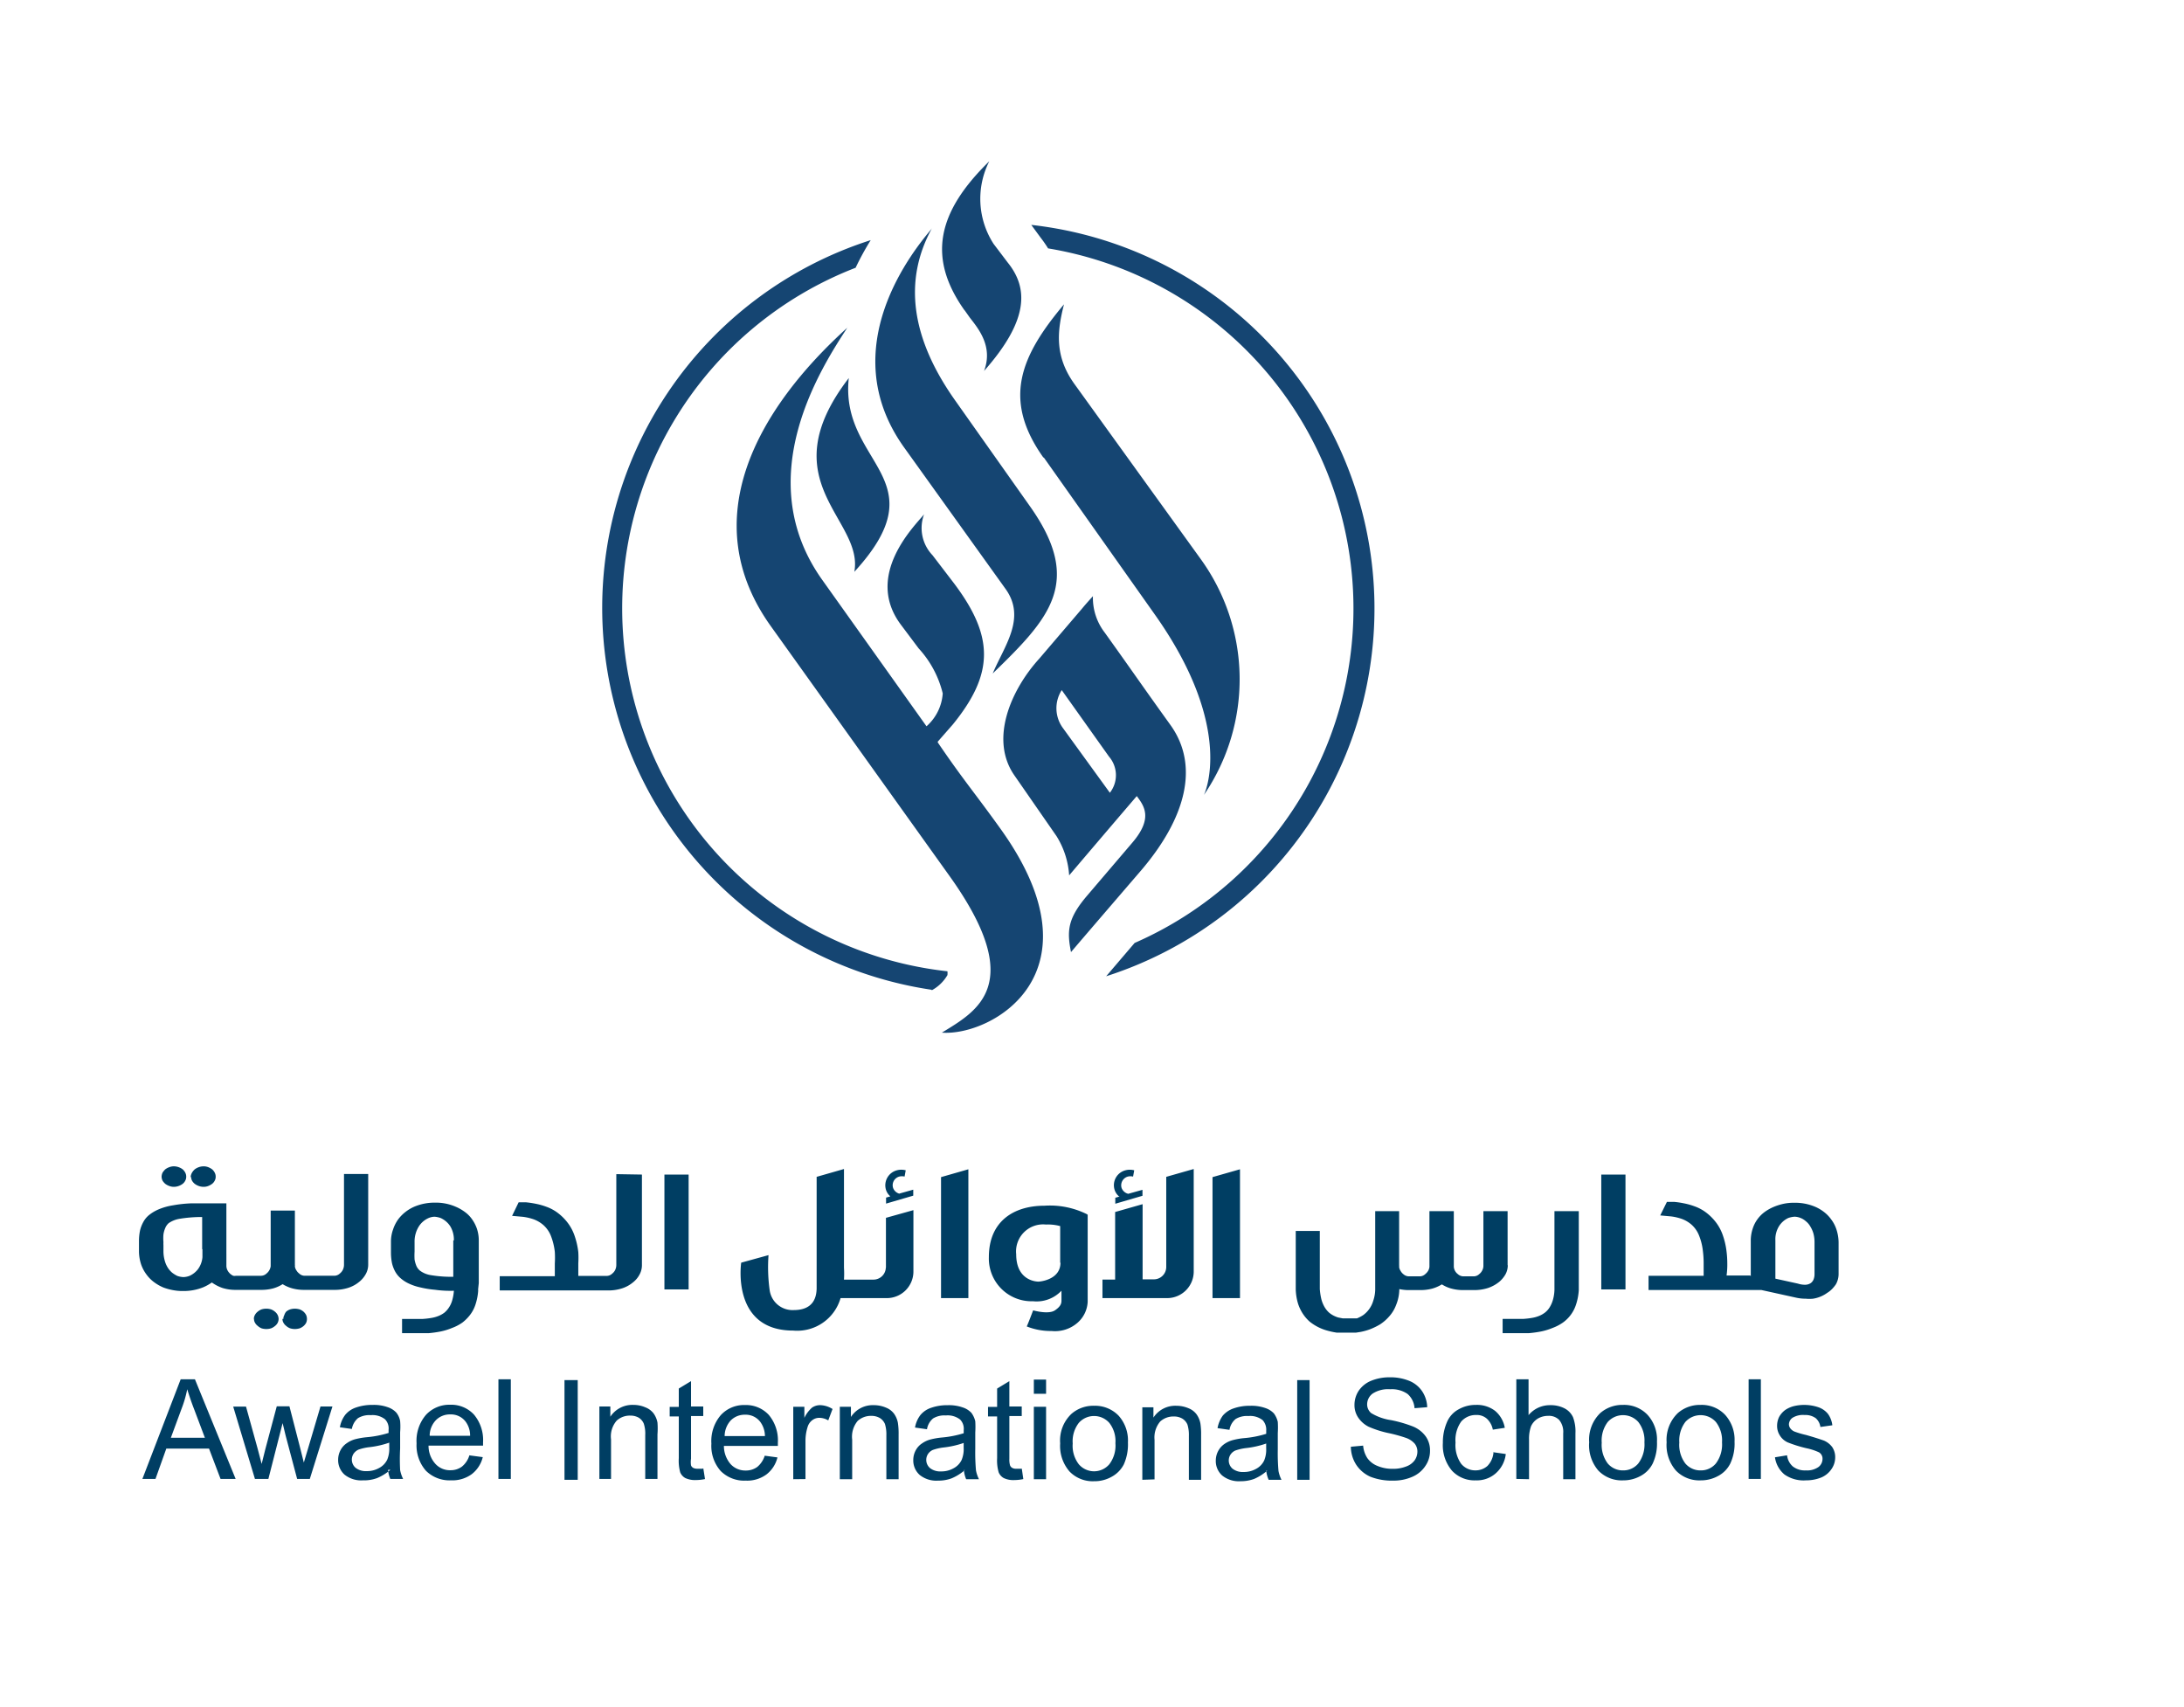 <svg xmlns="http://www.w3.org/2000/svg" xmlns:xlink="http://www.w3.org/1999/xlink" width="357" height="279" viewBox="0 0 357 279">
  <defs>
    <clipPath id="clip-logo_1">
      <rect width="357" height="279"/>
    </clipPath>
  </defs>
  <g id="logo_1" data-name="logo – 1" clip-path="url(#clip-logo_1)">
    <g id="Group_13519" data-name="Group 13519" transform="translate(22.718 26.36)">
      <path id="Path_20959" data-name="Path 20959" d="M325.016,270.281a1.513,1.513,0,0,1-1.094-.977,1.466,1.466,0,0,1,1.024-1.838,1.791,1.791,0,0,1,.861,0l.186-1.024a2.767,2.767,0,0,0-1.443,0,2.537,2.537,0,0,0-1.792,3.165,2.327,2.327,0,0,0,.721,1.094l-.7.209v.977l4.445-1.3v-.977l-2.327.652Zm35.953.442-.721.209v.977l4.445-1.3v-.977l-2.327.652h0a1.536,1.536,0,0,1-1.094-.977,1.489,1.489,0,0,1,1.024-1.838,1.791,1.791,0,0,1,.861,0l.186-1.024a2.767,2.767,0,0,0-1.443,0,2.513,2.513,0,0,0-1.769,3.165,2.327,2.327,0,0,0,.721,1.094Zm-5.329,2.909a13.589,13.589,0,0,0-6.981-1.4c-4.91,0-9.075,2.467-9.075,8.4a6.981,6.981,0,0,0,7.214,7.214,5.585,5.585,0,0,0,4.654-1.722v1.536c0,.419,0,.954-1.07,1.675s-3.56,0-3.56,0-.884,2.327-1.047,2.63a10.541,10.541,0,0,0,4.049.745,5.585,5.585,0,0,0,4.282-1.373,4.841,4.841,0,0,0,1.629-3.4V273.725Zm-4.352,7.912c0,2.769-3.281,3.095-3.607,3.095s-3.63-.14-3.63-4.468a4.421,4.421,0,0,1,4.863-4.863,7.563,7.563,0,0,1,2.327.256v5.98Zm-28.529.814v-8.145l4.491-1.257V283.1a4.352,4.352,0,0,1-4.3,4.235h-7.609a7.377,7.377,0,0,1-7.749,5.306c-10.169,0-8.494-11.1-8.494-11.1l4.468-1.233a27.132,27.132,0,0,0,.186,5.724,3.77,3.77,0,0,0,3.933,3.258c3.4,0,3.7-2.327,3.747-3.467V278.17h0V267.512l4.468-1.28v16.126a15.847,15.847,0,0,1,0,1.955h4.84a2.024,2.024,0,0,0,2-1.955Zm9.006,4.98h4.468v-21.06l-4.468,1.28v19.826Zm44.376-19.826v19.826h4.491v-21.06l-4.491,1.28Zm-7.563,14.846V267.512l4.491-1.28V283.1a4.352,4.352,0,0,1-4.305,4.235H358.153v-3.025h2.071V273.26l4.491-1.28v12.287h1.862a2.024,2.024,0,0,0,2-1.955Zm95.547,1.419v-5.864a6.146,6.146,0,0,1,.3-1.885,5.422,5.422,0,0,1,2-2.792,7.369,7.369,0,0,1,1.513-.838,9.548,9.548,0,0,1,1.582-.489,8.234,8.234,0,0,1,1.7-.163h.163a8.555,8.555,0,0,1,1.536.14,8.353,8.353,0,0,1,1.606.466,6.511,6.511,0,0,1,1.513.861,5.748,5.748,0,0,1,1.233,1.257,5.585,5.585,0,0,1,.861,1.652,7.123,7.123,0,0,1,.349,2.048h0v5.259a3.443,3.443,0,0,1-.442,1.652,6.044,6.044,0,0,1-.605.745,4,4,0,0,1-.814.652,5.328,5.328,0,0,1-2.327.954,6.376,6.376,0,0,1-1.164,0,7.228,7.228,0,0,1-1.559-.163h0l-5.7-1.257H447.417v-2.327h9.006v-2.071a15.557,15.557,0,0,0-.116-1.908,9.519,9.519,0,0,0-.675-2.7,4.653,4.653,0,0,0-1.187-1.675,5.143,5.143,0,0,0-1.559-.931,8.549,8.549,0,0,0-1.769-.419l-1.792-.163,1.094-2.211h1.21a14.108,14.108,0,0,1,1.559.233,11.01,11.01,0,0,1,1.745.489,6.978,6.978,0,0,1,1.745.908,8.352,8.352,0,0,1,1.559,1.466,7.467,7.467,0,0,1,1.233,2.118,12.325,12.325,0,0,1,.7,2.932,15.2,15.2,0,0,1,.116,1.815,12.934,12.934,0,0,1-.116,2.071h3.886Zm4,.372,3.7.814a3.836,3.836,0,0,0,1.047.186h.209a1.651,1.651,0,0,0,.861-.279,1.4,1.4,0,0,0,.465-.628,2.327,2.327,0,0,0,.14-.814v-5.236a5.428,5.428,0,0,0-.186-1.443,4.659,4.659,0,0,0-.512-1.14,2.864,2.864,0,0,0-.721-.838,2.791,2.791,0,0,0-.861-.535,2.745,2.745,0,0,0-1-.209,4.052,4.052,0,0,0-1,.209,3.583,3.583,0,0,0-1.513,1.326,4.047,4.047,0,0,0-.605,2.327v6.26Zm-24.48-17.01v18.779h-3.956V267.14Zm-7.633,5.98v12.915a9.309,9.309,0,0,1-.442,2.327,5.771,5.771,0,0,1-2.164,2.979,7.4,7.4,0,0,1-1.652.861,10.4,10.4,0,0,1-1.885.582,18,18,0,0,1-2,.279h-4.305v-2.327h3.328a13,13,0,0,0,1.443-.163,5.489,5.489,0,0,0,1.187-.326,4.094,4.094,0,0,0,.977-.559,3.259,3.259,0,0,0,.745-.838,4.771,4.771,0,0,0,.535-1.21,6.648,6.648,0,0,0,.256-1.652V273.12Zm-11.635,8.866V273.12h-3.956v8.866h0a1.6,1.6,0,0,1-.186.814,1.745,1.745,0,0,1-.489.605,1.326,1.326,0,0,1-.884.372H417.12a1.373,1.373,0,0,1-.884-.372,1.652,1.652,0,0,1-.652-1.187v-9.1H411.6v9.1a1.652,1.652,0,0,1-.209.651,2.1,2.1,0,0,1-.465.535,1.327,1.327,0,0,1-.884.372h-1.838a1.373,1.373,0,0,1-.884-.372,1.653,1.653,0,0,1-.442-.535,1.374,1.374,0,0,1-.233-.651.652.652,0,0,0,0-.233V273.12h-3.909v12.822a6.025,6.025,0,0,1-.326,1.838,4.421,4.421,0,0,1-1.629,2.327,5.394,5.394,0,0,1-1.024.535h-2.35l-.721-.14a4.365,4.365,0,0,1-.7-.279,3.748,3.748,0,0,1-.838-.559,3.913,3.913,0,0,1-.7-.884,5.237,5.237,0,0,1-.512-1.257,10.193,10.193,0,0,1-.256-1.675v-9.494h-3.933V285.9a8.958,8.958,0,0,0,.372,2.327,6.768,6.768,0,0,0,.814,1.7,6.423,6.423,0,0,0,1.094,1.257,7.929,7.929,0,0,0,2.886,1.466,12.592,12.592,0,0,0,1.513.326H399.6l.745-.116a9.834,9.834,0,0,0,1.513-.419,11.068,11.068,0,0,0,1.675-.814,7.118,7.118,0,0,0,1.489-1.3,5.8,5.8,0,0,0,1.117-1.838,6.981,6.981,0,0,0,.535-2.467v-.163a7.236,7.236,0,0,0,1.606.163h1.792a7.5,7.5,0,0,0,1.955-.233,6.213,6.213,0,0,0,1.605-.7,5.581,5.581,0,0,0,1.606.7,7.208,7.208,0,0,0,1.931.233h1.7a7.287,7.287,0,0,0,2.327-.349,5.958,5.958,0,0,0,1.815-1,4.653,4.653,0,0,0,1.024-1.233,3.165,3.165,0,0,0,.372-1.513ZM214.948,280.1v1.885h0a1.606,1.606,0,0,0,.186.814,2,2,0,0,0,.931.884,1.234,1.234,0,0,0,.465,0h4.1a1.327,1.327,0,0,0,.884-.372,1.861,1.861,0,0,0,.675-1.187v-9.1h3.956v8.866a.651.651,0,0,1,0,.233,1.372,1.372,0,0,0,.233.651,1.722,1.722,0,0,0,.465.535,1.3,1.3,0,0,0,.884.372h4.887a1.327,1.327,0,0,0,.884-.372,1.744,1.744,0,0,0,.489-.605,1.908,1.908,0,0,0,.186-.815V267.047h3.956v14.846a3.187,3.187,0,0,1-.4,1.513,4.258,4.258,0,0,1-1.024,1.233,5.351,5.351,0,0,1-1.792,1,7.259,7.259,0,0,1-2.327.349H227.7a7.206,7.206,0,0,1-1.931-.233,6.052,6.052,0,0,1-1.629-.7,5.751,5.751,0,0,1-1.582.7,7.5,7.5,0,0,1-1.955.233H216.53a7.2,7.2,0,0,1-2.187-.3,6.653,6.653,0,0,1-1.769-.908,7.958,7.958,0,0,1-1.373.768,8.536,8.536,0,0,1-3.258.628h-.163a8.185,8.185,0,0,1-1.536-.14,9.089,9.089,0,0,1-1.606-.442,7.284,7.284,0,0,1-1.536-.884,5.746,5.746,0,0,1-1.233-1.257,6.026,6.026,0,0,1-.861-1.629,7.118,7.118,0,0,1-.349-2.048v-1.838a8.516,8.516,0,0,1,.163-1.606,5.4,5.4,0,0,1,.512-1.373,3.769,3.769,0,0,1,.954-1.187,6.662,6.662,0,0,1,1.606-.954,10.053,10.053,0,0,1,2.327-.651,21.109,21.109,0,0,1,3.048-.326h5.678V280.1Zm75.558-12.961v18.779H286.55V267.14Zm-7.633,0v14.846a3.188,3.188,0,0,1-.4,1.513,3.909,3.909,0,0,1-1.024,1.233,5.35,5.35,0,0,1-1.792,1,7.258,7.258,0,0,1-2.327.349H259.627v-2.327h9.006v-2.071a15.531,15.531,0,0,0,0-1.908,10.352,10.352,0,0,0-.675-2.7,4.653,4.653,0,0,0-1.187-1.675,5.144,5.144,0,0,0-1.559-.931,8.529,8.529,0,0,0-1.769-.419l-1.792-.163,1.07-2.211h1.21a14.96,14.96,0,0,1,1.559.233,11.007,11.007,0,0,1,1.745.489,6.98,6.98,0,0,1,1.745.908,8.36,8.36,0,0,1,1.559,1.466,7.47,7.47,0,0,1,1.233,2.118,12.334,12.334,0,0,1,.7,2.932,15.2,15.2,0,0,1,0,1.815v2.071h4.654a1.327,1.327,0,0,0,.884-.372,1.745,1.745,0,0,0,.489-.6,1.908,1.908,0,0,0,.186-.815V267.07Zm-26.761,18.9a9.308,9.308,0,0,1-.442,2.327,5.612,5.612,0,0,1-.884,1.7,6.676,6.676,0,0,1-1.28,1.28,7.4,7.4,0,0,1-1.652.861,10.4,10.4,0,0,1-1.885.582,17.985,17.985,0,0,1-2,.279h-4.305v-2.327h3.328a13,13,0,0,0,1.443-.163,5.488,5.488,0,0,0,1.187-.326,4.215,4.215,0,0,0,.954-.535,3.7,3.7,0,0,0,.745-.838,4.118,4.118,0,0,0,.535-1.164,7.425,7.425,0,0,0,.279-1.582,18.14,18.14,0,0,1-3.095-.163,16.073,16.073,0,0,1-2.327-.372,8.745,8.745,0,0,1-1.862-.605,5.748,5.748,0,0,1-1.373-.861,4.048,4.048,0,0,1-.954-1.164,5.4,5.4,0,0,1-.512-1.373,8.941,8.941,0,0,1-.163-1.606v-1.838a5.819,5.819,0,0,1,.349-2.048,6.118,6.118,0,0,1,.838-1.652,6.425,6.425,0,0,1,1.257-1.257,6.522,6.522,0,0,1,1.513-.861,8.517,8.517,0,0,1,3.165-.605h.163a8.073,8.073,0,0,1,3.258.652,7.2,7.2,0,0,1,1.489.838,4.98,4.98,0,0,1,1.21,1.21,5.98,5.98,0,0,1,.814,1.582,6.142,6.142,0,0,1,.3,1.885v6.981l-.116,1.094Zm-3.979-8.145a4.236,4.236,0,0,0-.605-2.327,3.7,3.7,0,0,0-1.559-1.326,3.888,3.888,0,0,0-.977-.21,2.651,2.651,0,0,0-.977.209,3.607,3.607,0,0,0-1.606,1.373,4.654,4.654,0,0,0-.7,2.583v1.536a11.064,11.064,0,0,0,0,1.3,4.962,4.962,0,0,0,.3,1.047,2.094,2.094,0,0,0,.582.768,4,4,0,0,0,1.862.745,20.085,20.085,0,0,0,3.584.256v-5.934Zm-32.695,12.868a1.28,1.28,0,0,1,.163-.652,1.653,1.653,0,0,1,.465-.559,2.143,2.143,0,0,1,.628-.372,2.672,2.672,0,0,1,1.559,0,2.142,2.142,0,0,1,.628.372,1.652,1.652,0,0,1,.442.535,1.582,1.582,0,0,1,.163.651,1.49,1.49,0,0,1-.163.652,1.558,1.558,0,0,1-.442.512,2.14,2.14,0,0,1-.628.372,2.671,2.671,0,0,1-1.559,0,2.139,2.139,0,0,1-.628-.4,1.558,1.558,0,0,1-.442-.512,1.234,1.234,0,0,1-.163-.652Zm4.817,0a1.28,1.28,0,0,1,.163-.652,1.655,1.655,0,0,1,.3-.559,1.978,1.978,0,0,1,.652-.372,2.7,2.7,0,0,1,.791-.116,2.934,2.934,0,0,1,.768.116,2.138,2.138,0,0,1,.628.372,1.956,1.956,0,0,1,.419.535,1.558,1.558,0,0,1,.14.652,1.489,1.489,0,0,1-.14.651,1.839,1.839,0,0,1-.419.512,2.142,2.142,0,0,1-.628.372,2.93,2.93,0,0,1-.768.116,2.7,2.7,0,0,1-.791-.116,1.976,1.976,0,0,1-.652-.4,1.558,1.558,0,0,1-.442-.512,1.233,1.233,0,0,1-.163-.652Zm-19.9-23.27a1.583,1.583,0,0,0,.163.652,2.327,2.327,0,0,0,.442.512,2.471,2.471,0,0,0,.652.349,2.049,2.049,0,0,0,.768.14,2.328,2.328,0,0,0,.768-.14,2.468,2.468,0,0,0,.652-.349,1.467,1.467,0,0,0,.419-.512,1.28,1.28,0,0,0,.163-.652,1.374,1.374,0,0,0-.163-.675,1.767,1.767,0,0,0-.419-.535,2.465,2.465,0,0,0-.652-.349,2.328,2.328,0,0,0-.768-.14,2.049,2.049,0,0,0-.768.14,2.465,2.465,0,0,0-.652.349,3.184,3.184,0,0,0-.442.535,1.7,1.7,0,0,0-.163.675Zm6.632,11.845v-5.259a22.418,22.418,0,0,0-3.607.279,4.424,4.424,0,0,0-1.862.721,2.139,2.139,0,0,0-.559.791,4.281,4.281,0,0,0-.3,1.047,7.352,7.352,0,0,0,0,1.28,3.445,3.445,0,0,0,0,.489v1.047a5.7,5.7,0,0,0,.209,1.466,4.212,4.212,0,0,0,.489,1.14,3.609,3.609,0,0,0,.721.838,4.791,4.791,0,0,0,.861.535,3.4,3.4,0,0,0,.977.186,2.978,2.978,0,0,0,1.024-.209,3.63,3.63,0,0,0,1.373-1.094,3.864,3.864,0,0,0,.721-1.955v-1.3Zm-1.815-11.845a1.584,1.584,0,0,0,.163.652,1.838,1.838,0,0,0,.442.512,2.468,2.468,0,0,0,.652.349,2.327,2.327,0,0,0,.791.14,2.049,2.049,0,0,0,.768-.14,2.723,2.723,0,0,0,.628-.349,1.466,1.466,0,0,0,.419-.512,1.28,1.28,0,0,0,.163-.651,1.374,1.374,0,0,0-.163-.675,1.769,1.769,0,0,0-.419-.535,2.717,2.717,0,0,0-.628-.349,2.049,2.049,0,0,0-.768-.14,2.327,2.327,0,0,0-.791.14,2.465,2.465,0,0,0-.652.349,2.323,2.323,0,0,0-.442.535,1.7,1.7,0,0,0-.233.768Z" transform="translate(-200.66 -101.502)" fill="#003e63" fill-rule="evenodd"/>
      <path id="Path_20960" data-name="Path 20960" d="M275.6,297.226V285.382h1.792v1.675a4.3,4.3,0,0,1,3.77-1.931,4.817,4.817,0,0,1,1.955.4,3.072,3.072,0,0,1,1.35,1,3.747,3.747,0,0,1,.628,1.489,12.343,12.343,0,0,1,0,1.931v7.284h-2v-7.19a5.165,5.165,0,0,0-.233-1.838,2.07,2.07,0,0,0-.815-.977,2.7,2.7,0,0,0-1.4-.349,3.164,3.164,0,0,0-2.211.814,3.932,3.932,0,0,0-.931,3.071v6.469Zm122.82-5.259,2.025-.186a4.42,4.42,0,0,0,.675,2.025,3.676,3.676,0,0,0,1.629,1.28,6.213,6.213,0,0,0,2.513.489,5.82,5.82,0,0,0,2.187-.372,2.933,2.933,0,0,0,1.4-1,2.468,2.468,0,0,0,.465-1.419,2.071,2.071,0,0,0-.442-1.326,3.422,3.422,0,0,0-1.466-.954,24.013,24.013,0,0,0-2.909-.791,16.686,16.686,0,0,1-3.165-1.024,4.467,4.467,0,0,1-1.722-1.536,3.608,3.608,0,0,1-.582-2.024,4.189,4.189,0,0,1,.7-2.327,4.515,4.515,0,0,1,2.048-1.629,7.843,7.843,0,0,1,3-.558,8.147,8.147,0,0,1,3.211.582,4.653,4.653,0,0,1,2.118,1.722,4.981,4.981,0,0,1,.814,2.583l-2.071.163a3.4,3.4,0,0,0-1.14-2.327,4.491,4.491,0,0,0-2.839-.768,4.654,4.654,0,0,0-2.862.7,2.187,2.187,0,0,0-.908,1.745,1.862,1.862,0,0,0,.651,1.443A8.611,8.611,0,0,0,405,287.615a20.952,20.952,0,0,1,3.607,1.047,4.817,4.817,0,0,1,2.094,1.652,3.956,3.956,0,0,1,.675,2.327,4.3,4.3,0,0,1-.745,2.443,4.817,4.817,0,0,1-2.141,1.792,7.564,7.564,0,0,1-3.141.628,9.61,9.61,0,0,1-3.7-.628,5.4,5.4,0,0,1-2.327-1.955,5.491,5.491,0,0,1-.884-2.932Zm23.387.908,1.955.279a4.933,4.933,0,0,1-1.652,3.165,4.653,4.653,0,0,1-3.258,1.14,5,5,0,0,1-3.886-1.582,6.423,6.423,0,0,1-1.489-4.538,8.285,8.285,0,0,1,.652-3.351,4.235,4.235,0,0,1,1.931-2.141,5.586,5.586,0,0,1,2.816-.721,4.865,4.865,0,0,1,3.141.977,4.654,4.654,0,0,1,1.582,2.769l-1.955.3a3.258,3.258,0,0,0-.977-1.792,2.466,2.466,0,0,0-1.722-.605,3.165,3.165,0,0,0-2.467,1.07,5.212,5.212,0,0,0-.931,3.444,5.305,5.305,0,0,0,.908,3.444,2.955,2.955,0,0,0,2.327,1.094,2.909,2.909,0,0,0,1.978-.721,3.584,3.584,0,0,0,1-2.327Zm3.677,4.352V280.937h2V286.8a4.514,4.514,0,0,1,3.537-1.629,4.888,4.888,0,0,1,2.327.512,3.1,3.1,0,0,1,1.4,1.443,6.632,6.632,0,0,1,.4,2.653v7.493h-2V289.78a3.072,3.072,0,0,0-.652-2.187,2.327,2.327,0,0,0-1.815-.675,3.282,3.282,0,0,0-1.675.442,2.886,2.886,0,0,0-1.117,1.257,6.1,6.1,0,0,0-.326,2.187v6.469Zm13.962-5.934a5.05,5.05,0,0,0,.977,3.4,3.211,3.211,0,0,0,2.513,1.14,3.165,3.165,0,0,0,2.49-1.14,5.167,5.167,0,0,0,1-3.444,4.934,4.934,0,0,0-1-3.328,3.351,3.351,0,0,0-5,0A5.027,5.027,0,0,0,439.443,291.292Zm-2.048,0a6.05,6.05,0,0,1,1.815-4.84,5.492,5.492,0,0,1,3.723-1.327,5.26,5.26,0,0,1,3.979,1.606,5.98,5.98,0,0,1,1.559,4.4,7.656,7.656,0,0,1-.7,3.584,4.653,4.653,0,0,1-1.978,2.024,5.817,5.817,0,0,1-2.862.721,5.306,5.306,0,0,1-4.026-1.582,6.329,6.329,0,0,1-1.513-4.654Zm14.73,0a5.05,5.05,0,0,0,.977,3.4,3.211,3.211,0,0,0,2.513,1.14,3.165,3.165,0,0,0,2.49-1.14,5.166,5.166,0,0,0,1-3.444,4.934,4.934,0,0,0-1-3.328,3.351,3.351,0,0,0-5,0,5.028,5.028,0,0,0-.977,3.374Zm-2.071,0a6.05,6.05,0,0,1,1.838-4.84,5.492,5.492,0,0,1,3.723-1.327,5.259,5.259,0,0,1,3.979,1.606,6.074,6.074,0,0,1,1.559,4.4,7.655,7.655,0,0,1-.7,3.584,4.655,4.655,0,0,1-1.978,2.024,5.817,5.817,0,0,1-2.862.721,5.306,5.306,0,0,1-4.026-1.582,6.353,6.353,0,0,1-1.536-4.654Zm13.4,5.934V280.937h2v16.289Zm4.305-3.537,1.978-.326a2.863,2.863,0,0,0,.931,1.815,3.188,3.188,0,0,0,2.141.652,3.234,3.234,0,0,0,2.071-.558,1.676,1.676,0,0,0,.652-1.326,1.187,1.187,0,0,0-.582-1.07,9.309,9.309,0,0,0-2.071-.675,21.289,21.289,0,0,1-3.048-.954,2.931,2.931,0,0,1-1.28-1.14,2.84,2.84,0,0,1-.442-1.582,3.235,3.235,0,0,1,.349-1.466,3.537,3.537,0,0,1,1-1.117,4.654,4.654,0,0,1,1.257-.582,7.26,7.26,0,0,1,4.189.163,3.445,3.445,0,0,1,1.536,1.094,4,4,0,0,1,.7,1.838l-1.955.279a2.327,2.327,0,0,0-.768-1.443,2.863,2.863,0,0,0-1.815-.512,3.234,3.234,0,0,0-1.955.442,1.349,1.349,0,0,0-.605,1.07,1.118,1.118,0,0,0,.256.7,1.63,1.63,0,0,0,.768.535,14.34,14.34,0,0,0,1.769.512c1.4.4,2.327.7,2.955.931a3.328,3.328,0,0,1,1.326,1.047,2.954,2.954,0,0,1,.489,1.722A3.351,3.351,0,0,1,477,295.62a3.792,3.792,0,0,1-1.675,1.373,6.586,6.586,0,0,1-2.49.465,5.445,5.445,0,0,1-3.514-.954,4.445,4.445,0,0,1-1.559-2.816ZM205.554,290.5h5.562l-1.7-4.514c-.535-1.373-.908-2.513-1.187-3.421a18.616,18.616,0,0,1-.908,3.141l-1.769,4.794Zm-4.654,6.725,6.26-16.289h2.327l6.655,16.289h-2.467l-1.885-4.957h-6.981l-1.769,4.957Zm18.453,0h2.141l2.327-9.122.489,2.024,1.885,7.1h2.071l3.7-11.845h-1.955l-2.025,6.841-.7,2.327-.582-2.327-1.769-6.865h-2.071l-1.862,6.981c-.372,1.489-.582,2.327-.605,2.443l-.675-2.56-1.885-6.818h-2.094l3.56,11.845Zm21.921-5.934a15.107,15.107,0,0,1-3.281.745,8.165,8.165,0,0,0-1.769.4,2,2,0,0,0-.791.652,1.769,1.769,0,0,0,.326,2.327,2.7,2.7,0,0,0,1.792.535,4,4,0,0,0,2.048-.512,3.025,3.025,0,0,0,1.326-1.373,4.653,4.653,0,0,0,.326-2v-.721Zm.163,4.445a8,8,0,0,1-2.164,1.35,6.212,6.212,0,0,1-2.327.372,4.328,4.328,0,0,1-3-.931,3.165,3.165,0,0,1-1.047-2.443,3.327,3.327,0,0,1,.4-1.582,3.1,3.1,0,0,1,1.047-1.14,4.282,4.282,0,0,1,1.443-.652,11.63,11.63,0,0,1,1.769-.3,16.922,16.922,0,0,0,3.584-.7V289.2a2.141,2.141,0,0,0-.582-1.722,3.3,3.3,0,0,0-2.327-.675,3.56,3.56,0,0,0-2.094.489,3,3,0,0,0-1,1.769l-1.955-.279a4.655,4.655,0,0,1,.884-2.048,3.84,3.84,0,0,1,1.768-1.187,7.936,7.936,0,0,1,2.7-.419,6.7,6.7,0,0,1,2.467.372,3.351,3.351,0,0,1,1.4.884,3.118,3.118,0,0,1,.628,1.373,11.151,11.151,0,0,1,0,1.838v2.653a33.321,33.321,0,0,0,0,3.537,5.563,5.563,0,0,0,.489,1.443h-2.094a4.816,4.816,0,0,1-.372-1.489Zm6.446-5.562h6.586a3.793,3.793,0,0,0-.745-2.327,3,3,0,0,0-2.49-1.164,3.188,3.188,0,0,0-2.327.908,3.7,3.7,0,0,0-1.047,2.49Zm6.562,3.211,2.094.279a5,5,0,0,1-1.815,2.792,5.376,5.376,0,0,1-3.374,1,5.469,5.469,0,0,1-4.119-1.582,6.284,6.284,0,0,1-1.513-4.468,6.516,6.516,0,0,1,1.536-4.654,5.213,5.213,0,0,1,3.979-1.652,5.05,5.05,0,0,1,3.863,1.606,6.47,6.47,0,0,1,1.489,4.538v.535h-8.912a4.4,4.4,0,0,0,1.117,2.979,3.211,3.211,0,0,0,2.467,1.047,3.119,3.119,0,0,0,1.862-.582,3.747,3.747,0,0,0,1.233-1.862Zm4.654,3.84V280.937h2.025v16.289Zm33.486-1.745.279,1.769a7.469,7.469,0,0,1-1.513.163,3.793,3.793,0,0,1-1.7-.326,1.907,1.907,0,0,1-.838-.931,7.238,7.238,0,0,1-.233-2.327v-6.818h-1.489v-1.559h1.489v-3l2-1.21v4.142h2v1.559h-2v6.981a3.651,3.651,0,0,0,0,1.094.815.815,0,0,0,.349.4,1.394,1.394,0,0,0,.675.14h.884Zm3.491-5.259h6.585a3.957,3.957,0,0,0-.768-2.327,2.979,2.979,0,0,0-2.467-1.164,3.211,3.211,0,0,0-2.327.908,3.816,3.816,0,0,0-1.024,2.49Zm6.562,3.211,2.071.279a5,5,0,0,1-1.815,2.793,5.329,5.329,0,0,1-3.374,1,5.422,5.422,0,0,1-4.1-1.582,6.19,6.19,0,0,1-1.512-4.468,6.515,6.515,0,0,1,1.536-4.654,5.143,5.143,0,0,1,3.979-1.652,5.073,5.073,0,0,1,3.863,1.606,6.47,6.47,0,0,1,1.489,4.538v.535h-8.819a4.515,4.515,0,0,0,1.094,2.979,3.258,3.258,0,0,0,2.467,1.047,3.142,3.142,0,0,0,1.885-.582,3.909,3.909,0,0,0,1.233-1.862Zm4.654,3.84V285.428h1.815v1.815a5.142,5.142,0,0,1,1.257-1.675,2.327,2.327,0,0,1,1.3-.4,3.956,3.956,0,0,1,2.048.628l-.7,1.862a2.933,2.933,0,0,0-1.466-.419,1.862,1.862,0,0,0-1.163.4,2.141,2.141,0,0,0-.745,1.094,7.541,7.541,0,0,0-.349,2.327v6.19Zm7.609,0V285.428h1.815V287.1a4.258,4.258,0,0,1,3.747-1.931,5,5,0,0,1,1.978.4,3,3,0,0,1,1.326,1,3.747,3.747,0,0,1,.628,1.489,11.629,11.629,0,0,1,.116,1.931v7.284h-2v-7.19a5.771,5.771,0,0,0-.233-1.838,2.118,2.118,0,0,0-.838-.977,2.7,2.7,0,0,0-1.4-.349,3.212,3.212,0,0,0-2.211.815,4.026,4.026,0,0,0-.907,3.072v6.469Zm20.268-5.934a15.1,15.1,0,0,1-3.281.745,8.165,8.165,0,0,0-1.769.4,1.838,1.838,0,0,0-.791.652,1.768,1.768,0,0,0,.326,2.327,2.7,2.7,0,0,0,1.792.535,4,4,0,0,0,2.048-.512,3.026,3.026,0,0,0,1.326-1.373,4.654,4.654,0,0,0,.326-2v-.721Zm.163,4.445a8,8,0,0,1-2.164,1.35,6.211,6.211,0,0,1-2.211.372,4.328,4.328,0,0,1-3-.931,3.164,3.164,0,0,1-1.047-2.443,3.327,3.327,0,0,1,.4-1.582,3.1,3.1,0,0,1,1.047-1.14,4.282,4.282,0,0,1,1.443-.651,11.631,11.631,0,0,1,1.769-.3,16.926,16.926,0,0,0,3.584-.7c0-.279,0-.442,0-.512a2.141,2.141,0,0,0-.582-1.722,3.3,3.3,0,0,0-2.327-.675,3.56,3.56,0,0,0-2.094.489,2.886,2.886,0,0,0-1,1.769l-1.955-.279a4.656,4.656,0,0,1,.884-2.048,3.839,3.839,0,0,1,1.769-1.187,7.931,7.931,0,0,1,2.7-.419,6.8,6.8,0,0,1,2.467.372,3.35,3.35,0,0,1,1.4.884,3.746,3.746,0,0,1,.628,1.373,14.638,14.638,0,0,1,0,1.838v2.653a33.306,33.306,0,0,0,.116,3.537,5.563,5.563,0,0,0,.489,1.443h-2.094a4.815,4.815,0,0,1-.372-1.489Zm9.308-.3.256,1.769a7.468,7.468,0,0,1-1.512.163,3.631,3.631,0,0,1-1.675-.326,1.908,1.908,0,0,1-.838-.931,6.985,6.985,0,0,1-.256-2.327v-6.818h-1.489v-1.559h1.489v-3l2-1.21v4.142h2.025v1.559h-2.025v6.981a3.4,3.4,0,0,0,.116,1.094.815.815,0,0,0,.349.4,1.279,1.279,0,0,0,.675.14h.884Zm1.978,1.792V285.428h2v11.844Zm0-13.962v-2.327h2v2.327Zm6.353,8.121a4.933,4.933,0,0,0,1,3.4,3.281,3.281,0,0,0,4.98,0,5.027,5.027,0,0,0,1-3.444,4.817,4.817,0,0,0-1-3.328,3.328,3.328,0,0,0-4.98,0,4.91,4.91,0,0,0-1,3.374Zm-2.048,0a5.98,5.98,0,0,1,1.838-4.84,5.422,5.422,0,0,1,3.7-1.326,5.352,5.352,0,0,1,4,1.606,6.073,6.073,0,0,1,1.536,4.4,7.981,7.981,0,0,1-.675,3.584,4.793,4.793,0,0,1-2,2.024,5.68,5.68,0,0,1-2.862.721,5.259,5.259,0,0,1-4-1.582,6.353,6.353,0,0,1-1.536-4.654Zm13.427,5.934V285.521h1.815V287.2a4.259,4.259,0,0,1,3.747-1.931,5,5,0,0,1,1.978.4,3,3,0,0,1,1.326,1,3.746,3.746,0,0,1,.628,1.489,11.613,11.613,0,0,1,.116,1.931v7.284h-2v-7.19a5.773,5.773,0,0,0-.233-1.838,2.117,2.117,0,0,0-.838-.977,2.7,2.7,0,0,0-1.4-.349,3.211,3.211,0,0,0-2.211.814,4.026,4.026,0,0,0-.931,3V297.3Zm20.268-5.934a15.1,15.1,0,0,1-3.281.745,8.17,8.17,0,0,0-1.769.4,1.838,1.838,0,0,0-.791.652,1.769,1.769,0,0,0,.326,2.327,2.7,2.7,0,0,0,1.792.535,4,4,0,0,0,2.048-.512,3.024,3.024,0,0,0,1.326-1.373,4.654,4.654,0,0,0,.326-2v-.721Zm.14,4.445a7.916,7.916,0,0,1-2.141,1.35,6.308,6.308,0,0,1-2.211.372,4.328,4.328,0,0,1-3-.931,3.165,3.165,0,0,1-1.047-2.443,3.329,3.329,0,0,1,.4-1.582,3.235,3.235,0,0,1,1.024-1.14,4.422,4.422,0,0,1,1.466-.651,11.152,11.152,0,0,1,1.769-.3,16.922,16.922,0,0,0,3.584-.7c0-.279,0-.442,0-.512a2.327,2.327,0,0,0-.582-1.722,3.3,3.3,0,0,0-2.327-.675,3.562,3.562,0,0,0-2.094.489,2.885,2.885,0,0,0-1,1.769l-1.955-.279a5,5,0,0,1,.861-2.048,4.048,4.048,0,0,1,1.792-1.187,7.938,7.938,0,0,1,2.7-.419,6.8,6.8,0,0,1,2.467.372,3.354,3.354,0,0,1,1.4.884,3.749,3.749,0,0,1,.628,1.373,14.638,14.638,0,0,1,0,1.838v2.653a33.274,33.274,0,0,0,.116,3.537,5.563,5.563,0,0,0,.489,1.443h-2.094a4.819,4.819,0,0,1-.4-1.489Zm4.91,1.489V281.077h2.024v16.289Zm-119.772,0V281.077h2.164v16.289Z" transform="translate(-200.342 -81.837)" fill="#003e63" fill-rule="evenodd"/>
      <path id="Path_20961" data-name="Path 20961" d="M292.425,219.554c-6.143-8.657-4.421-16.1,4.049-24.364a13.567,13.567,0,0,0,.7,13.5l2.327,3.072c3.374,4.189,3.444,9.424-3.886,17.709,1.536-4.026-.977-6.981-2.327-8.726l-.838-1.187Zm10.914-13.962a63.109,63.109,0,0,1,12.24,122.82l4.654-5.445a59.665,59.665,0,0,0-14.148-113.535,19.671,19.671,0,0,0-1.21-1.745l-1.536-2.094ZM287.05,330.716a6.633,6.633,0,0,0,2.583-2.49,2.718,2.718,0,0,0,0-.628,59.688,59.688,0,0,1-15.009-115,44.859,44.859,0,0,1,2.467-4.514,63.109,63.109,0,0,0,9.983,122.541Zm18.337-87.1,18.1,25.6c13.38,18.849,8.075,29.553,8.075,29.553a33.532,33.532,0,0,0-.582-38.629l-20.478-28.39c-3.421-4.654-2.932-8.8-1.815-13.171-7.144,8.494-10.1,15.568-3.374,25.039Zm-31.88-12.985c-1.513,14.125,15.009,16.289.908,31.671C276,253.691,260.452,247.618,273.507,230.631Zm13.613-24.48c-2.979,3.514-16.126,19.5-4.654,35.7l16.685,23.27c3.4,4.77-.233,9.308-2.118,13.8,9.308-9.029,14.893-14.94,6.05-27.389l-12.17-17.22c-7.26-10.239-8.494-19.663-3.816-28.157Zm21.385,81.678,7.679,10.588a4.654,4.654,0,0,0-.14-5.911l-7.726-10.867a5.468,5.468,0,0,0,.186,6.19Zm4.933-21.571c-.372.419-1.047,1.14-1.815,2.071l-6.981,8.168c-4.654,5.119-8.214,13.287-3.979,19.2l6.795,9.8a13.755,13.755,0,0,1,2.071,6.423q5.515-6.492,11.053-12.961c1.257,1.675,2.653,3.653-.721,7.609l-7.423,8.7c-3.188,3.746-3.281,5.771-2.606,9.192,3.793-4.445,7.609-8.866,11.426-13.31,7.284-8.517,9.657-17.1,4.817-23.829S320,278.73,315.347,272.238a9.308,9.308,0,0,1-1.931-5.98ZM273.3,222.37c-14.753,13.334-25.015,31.438-12.5,48.867l29.181,40.793c12.729,17.8,4.4,22.107-1.257,25.6,8.121.605,26.5-9.68,9.634-33.253-4.352-6.074-6.12-8.028-10.309-14.195v-.116l2.467-2.816h0c6.795-8.354,6.7-14.4.233-23.014l-3.56-4.654a6.423,6.423,0,0,1-1.373-6.679c-1.536,1.885-9.82,9.936-3.816,18.011l2.932,3.909a16.708,16.708,0,0,1,3.933,7.353,7.866,7.866,0,0,1-2.653,5.375L269.225,263.7c-12.077-16.848.046-35.138,4.072-41.351Z" transform="translate(-157.482 -195.19)" fill="#154572" fill-rule="evenodd"/>
    </g>
  </g>
</svg>
